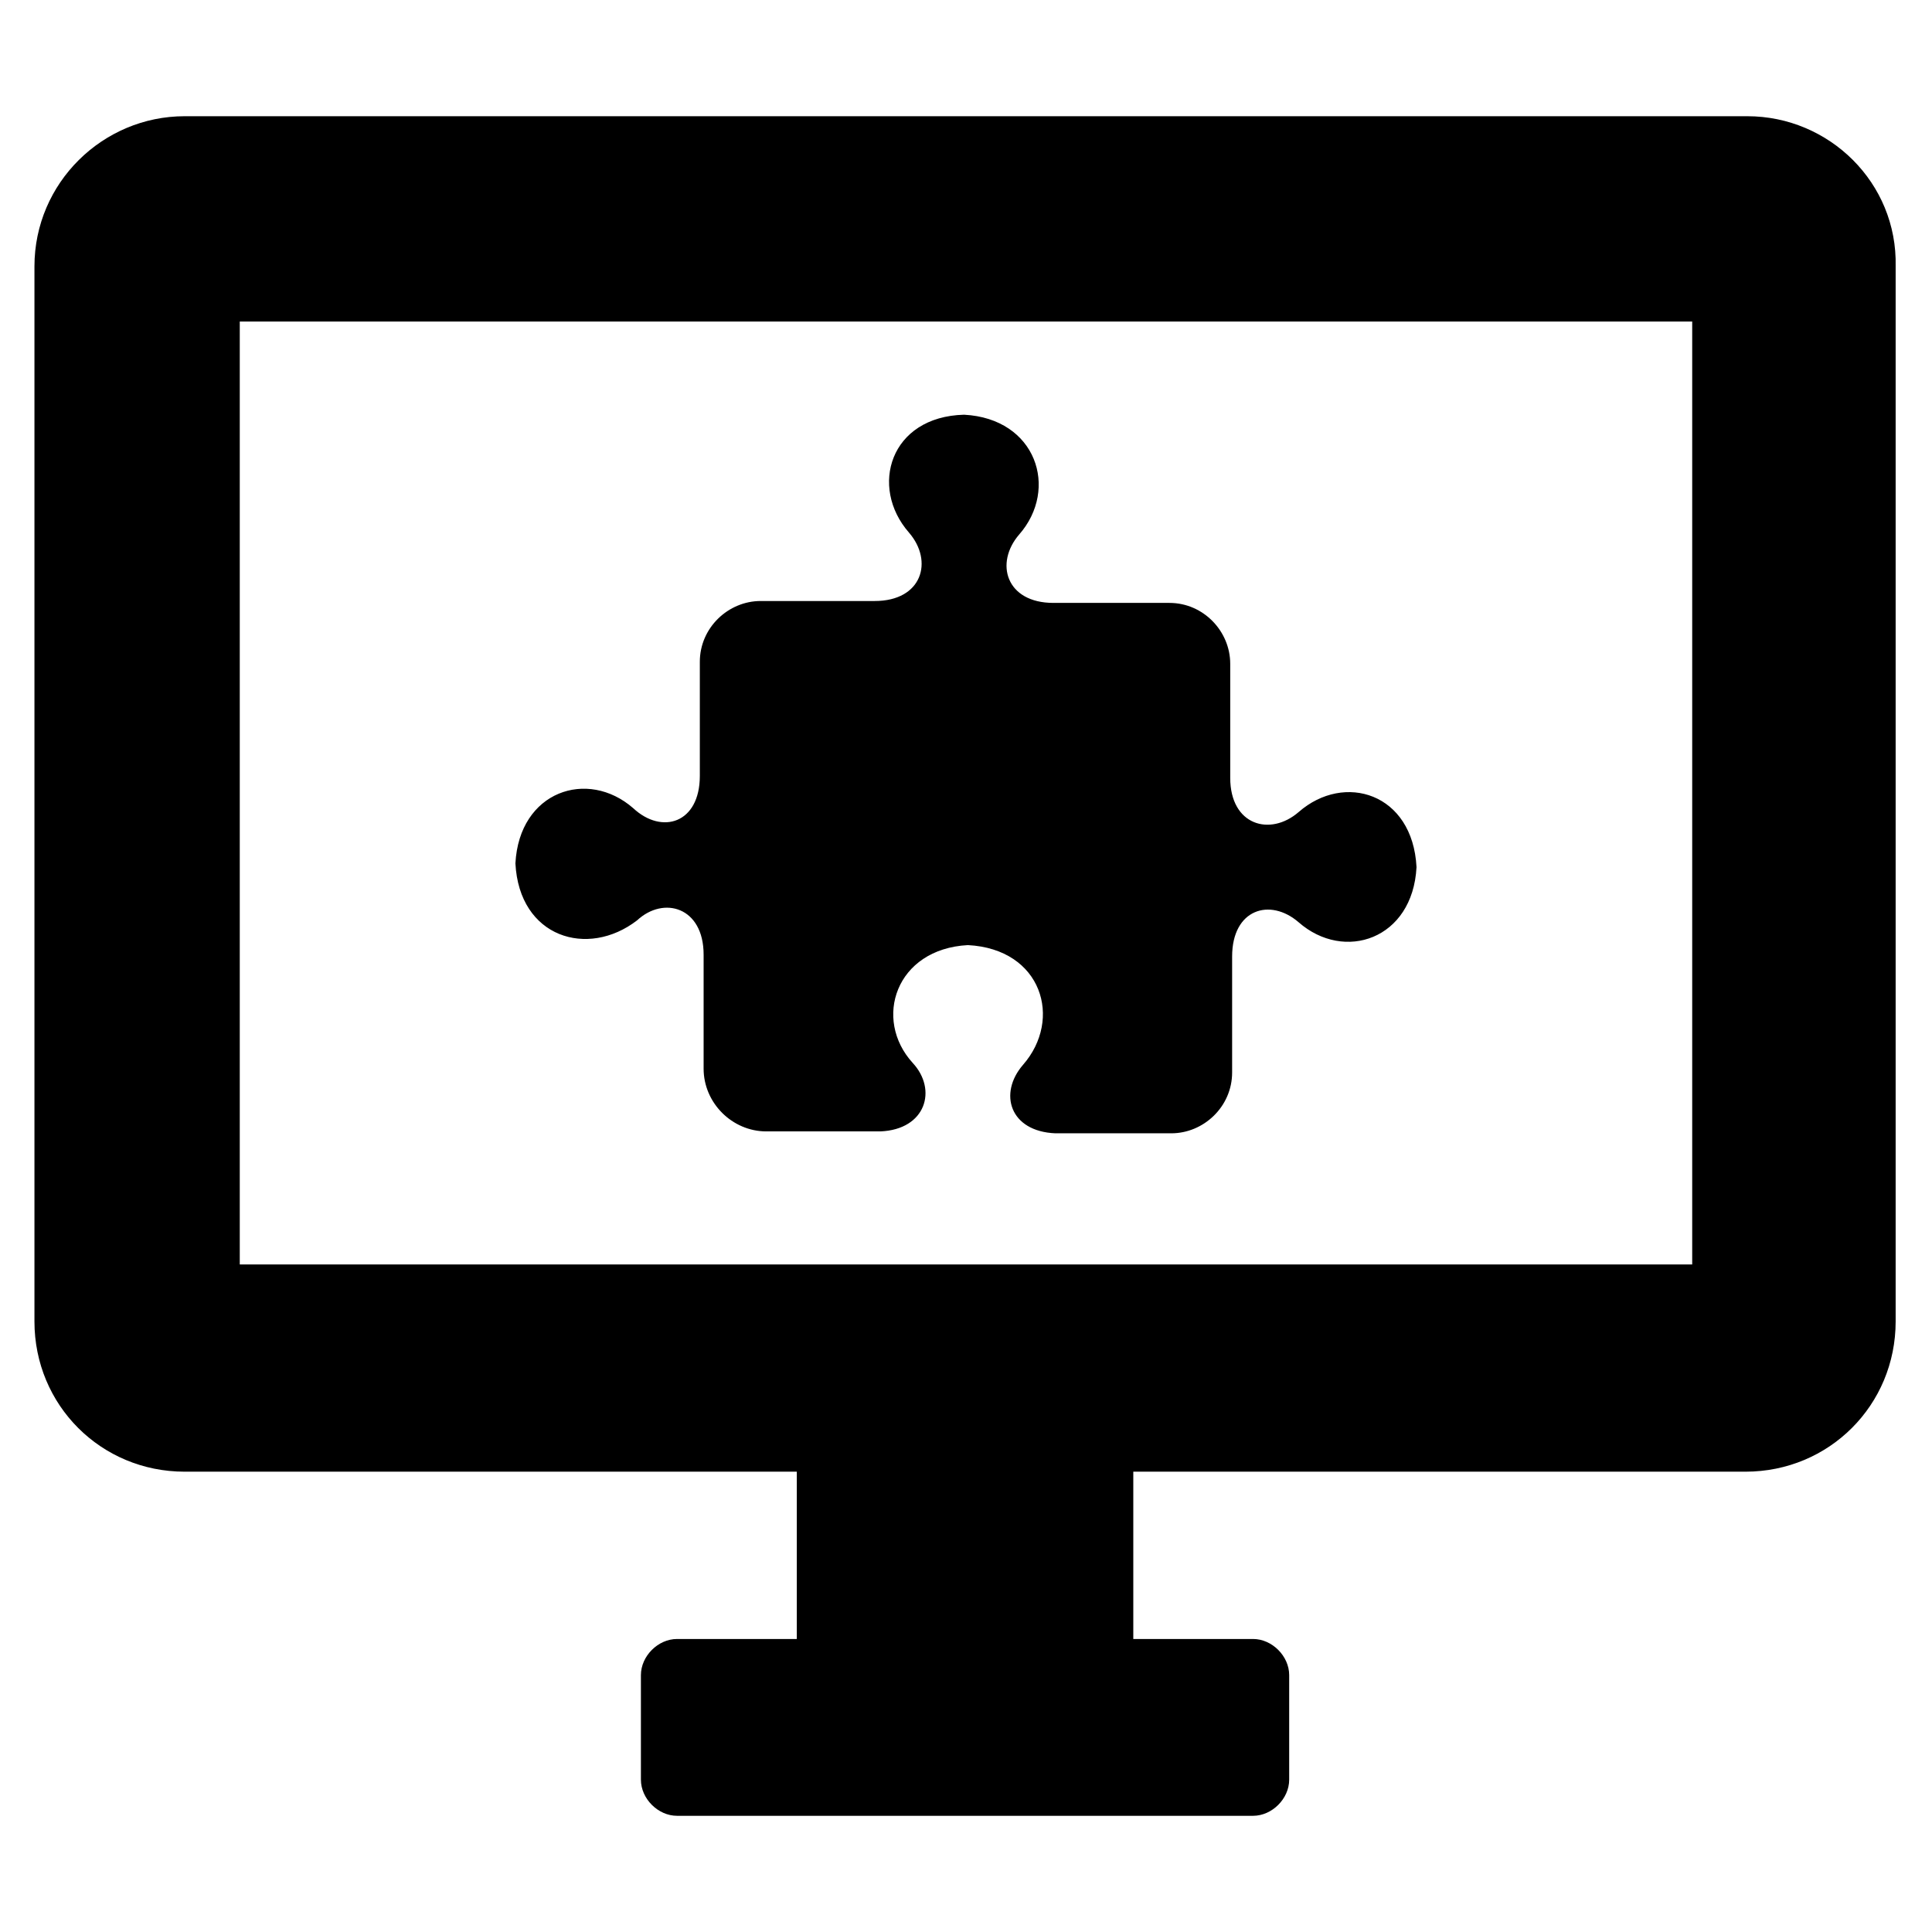 <?xml version="1.0" encoding="UTF-8"?>
<!-- Uploaded to: ICON Repo, www.iconrepo.com, Generator: ICON Repo Mixer Tools -->
<svg fill="#000000" width="800px" height="800px" version="1.1" viewBox="144 144 512 512" xmlns="http://www.w3.org/2000/svg">
 <path d="m607.06 174.8h-414.13c-21.664 0-39.801 17.633-39.801 39.801v279.61c0 22.168 17.633 39.801 39.801 39.801h162.23v44.336h-31.738c-5.039 0-9.574 4.535-9.574 9.574v27.711c0 5.039 4.535 9.574 9.574 9.574h152.65c5.039 0 9.574-4.535 9.574-9.574v-27.711c0-5.039-4.535-9.574-9.574-9.574h-31.738v-44.336h162.23c22.168 0 39.801-17.633 39.801-39.801v-279.61c0.5-22.168-17.637-39.801-39.301-39.801zm-14.609 304.3h-384.91v-249.89h384.91zm-311.86-106.3c1.008-19.145 19.145-25.191 31.234-14.609 7.562 7.051 17.637 4.027 17.637-8.566v-30.23c0-9.07 7.559-16.121 16.121-16.121h30.23c12.594 0 15.617-10.578 9.07-18.137-10.578-12.09-5.039-30.73 14.609-31.234 19.145 1.008 25.191 19.648 14.609 31.738-6.551 7.559-3.527 18.137 9.07 18.137h30.73c9.07 0 16.121 7.559 16.121 16.121v30.23c0 12.594 10.578 15.617 18.137 9.07 12.09-10.578 30.23-5.039 31.234 14.609-1.008 19.145-19.145 25.191-31.234 14.609-7.559-6.551-17.633-3.527-17.633 9.07v30.73c0 9.07-7.559 16.121-16.121 16.121h-30.734c-12.09-0.504-15.113-10.578-8.566-18.137 10.578-12.09 5.039-30.73-14.609-31.738-19.145 1.008-25.191 19.648-14.609 31.234 6.551 7.055 3.527 17.633-8.566 18.137h-30.23c-9.07 0-16.625-7.559-16.625-16.625v-30.23c0-12.594-10.578-15.617-17.633-9.07-13.094 10.082-31.234 4.539-32.242-15.109z"/>
</svg>